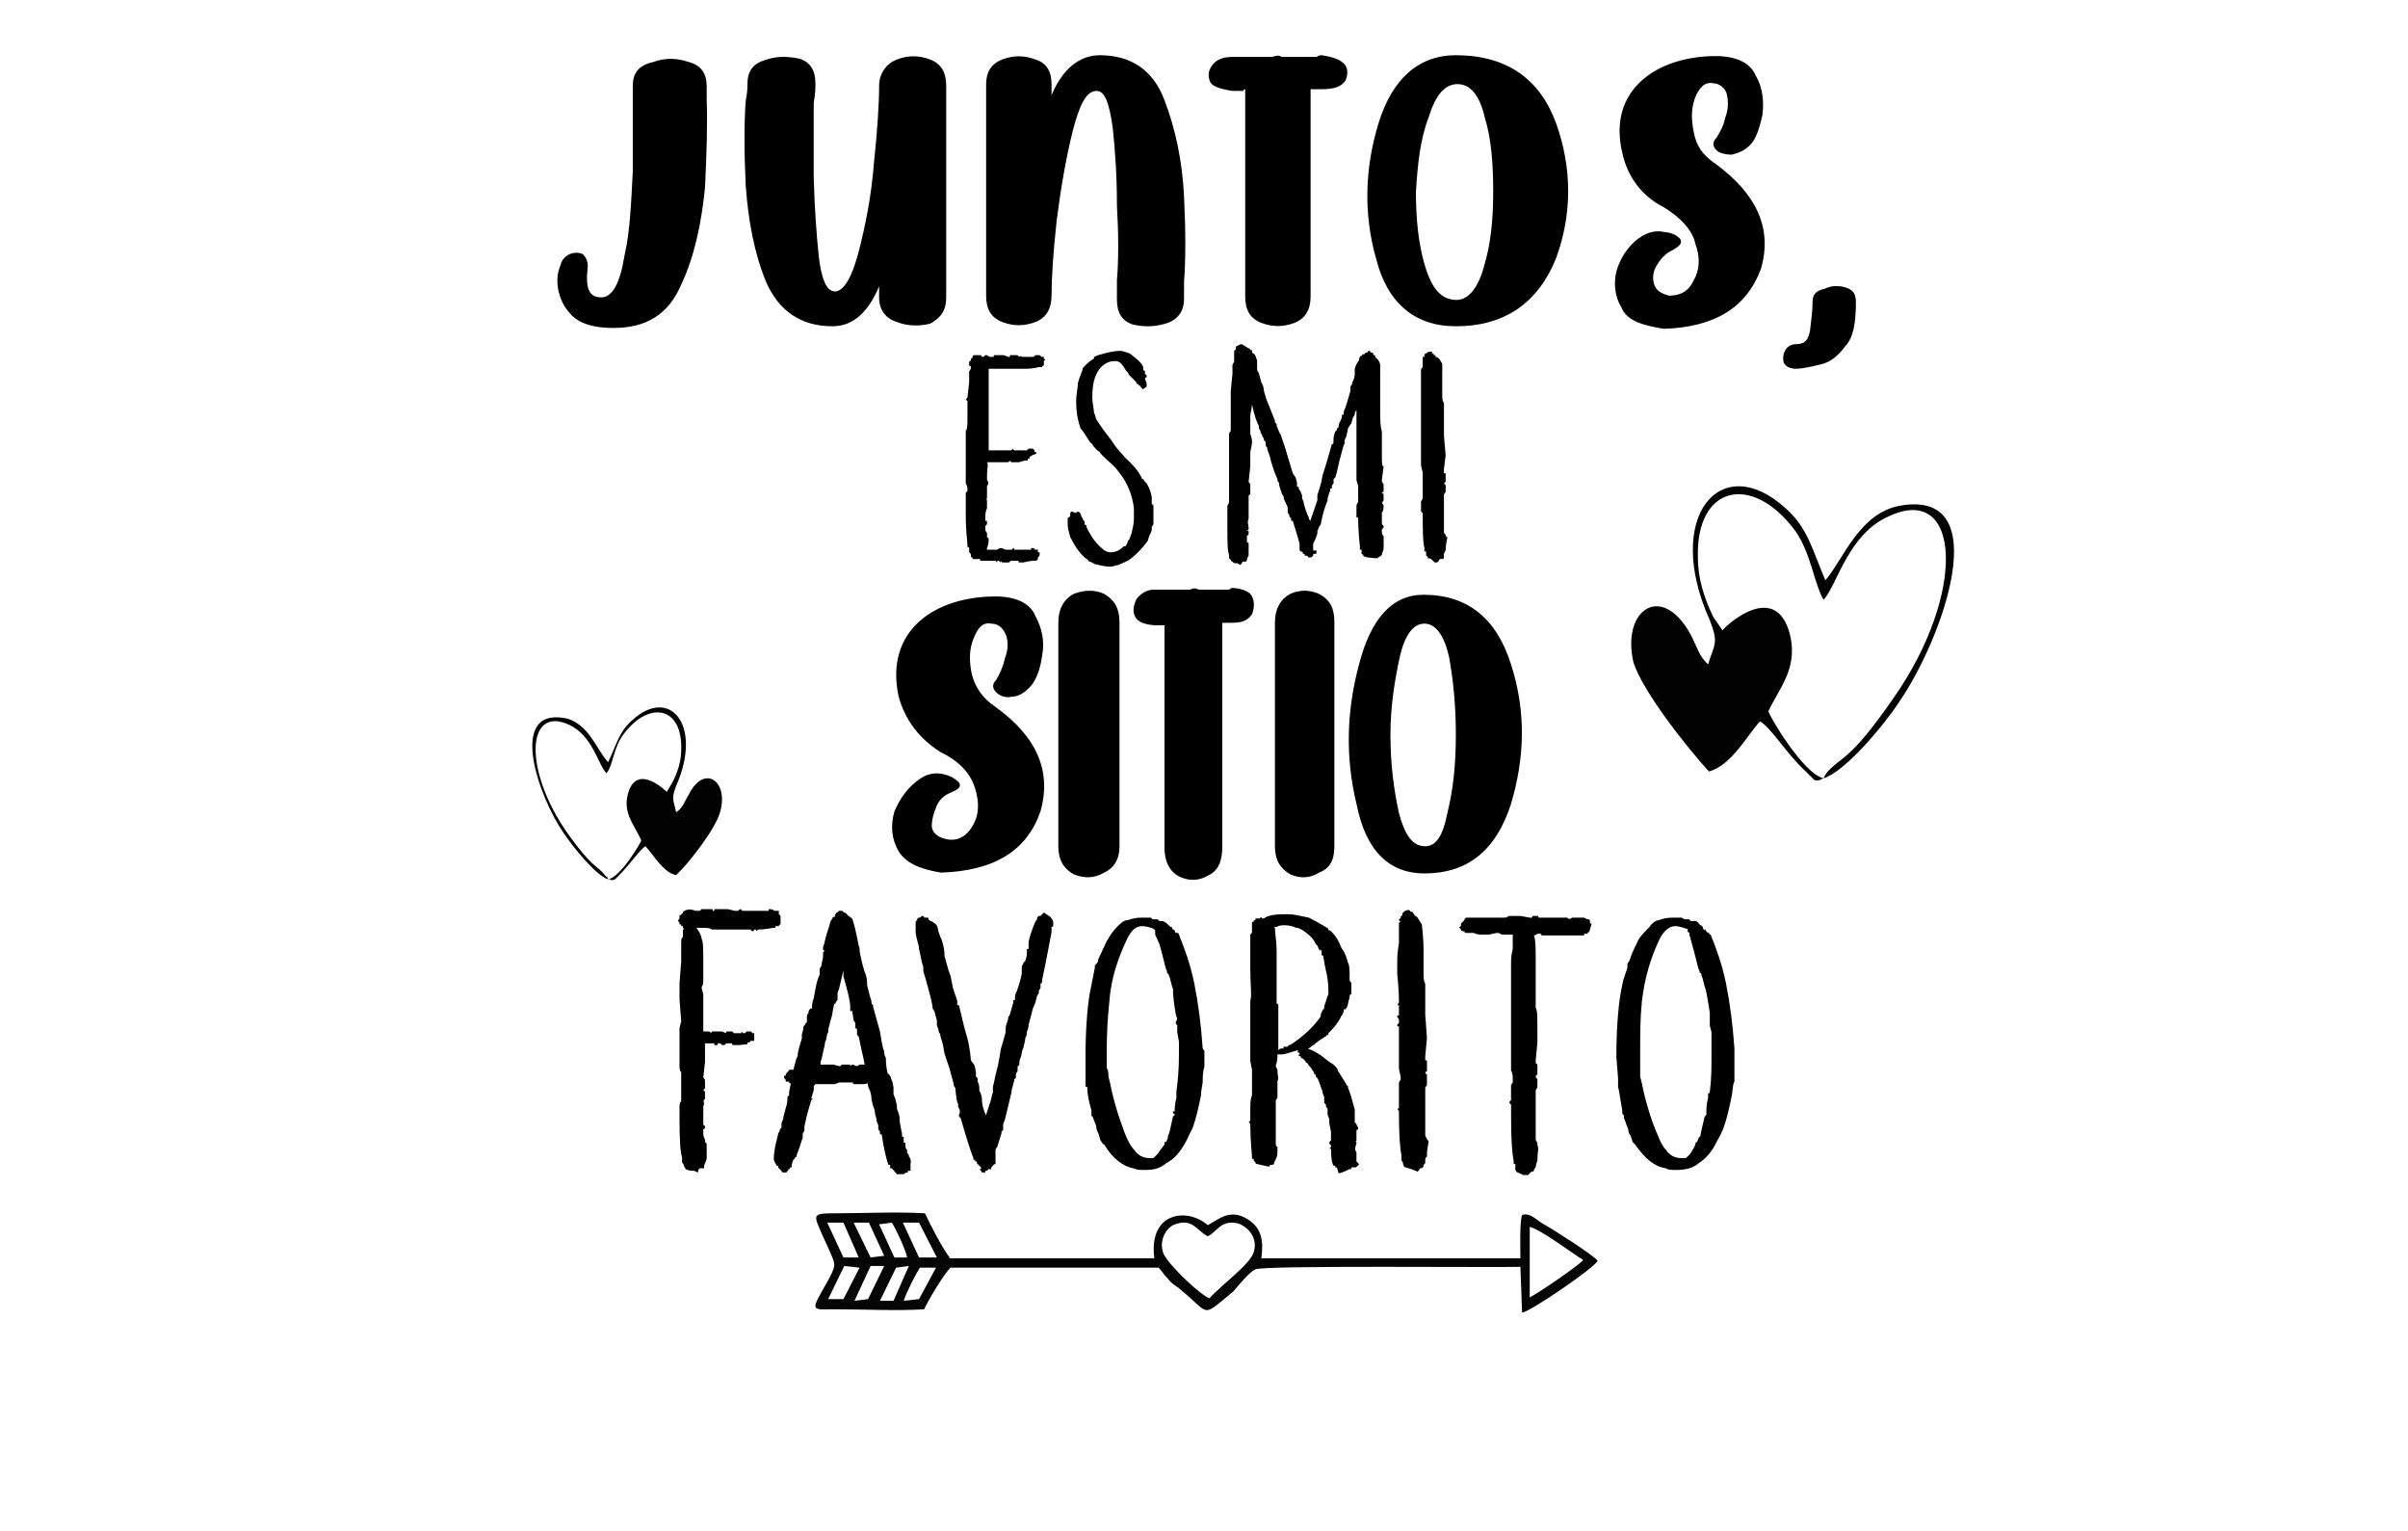 <?xml version="1.0" encoding="utf-8"?>
<!-- Generator: Adobe Illustrator 28.0.0, SVG Export Plug-In . SVG Version: 6.00 Build 0)  -->
<svg version="1.1" id="Layer_1" xmlns="http://www.w3.org/2000/svg" xmlns:xlink="http://www.w3.org/1999/xlink" x="0px" y="0px"
	 viewBox="0 0 283.5 180.2" style="enable-background:new 0 0 283.5 180.2;" xml:space="preserve">
<style type="text/css">
	.st0{fill-rule:evenodd;clip-rule:evenodd;}
	.st1{fill-rule:evenodd;clip-rule:evenodd;fill:#080808;}
	.st2{fill-rule:evenodd;clip-rule:evenodd;fill:#050505;}
	.st3{fill-rule:evenodd;clip-rule:evenodd;fill:#020202;}
</style>
<path d="M202,19.3c-1.5-1-2.3-2.1-2.6-3.8c-0.3-1.5-0.3-2.8,0.2-4.1c0.5-1.1,1.1-1.8,2.1-1.6c0.8,0,1.5,0.7,1.6,1.3
	c0.2,0.8,0.2,1.8-0.2,2.8c-0.2,1-0.6,1.6-1,2.3c-0.5,0.5-0.5,1,0,1.5c0.3,0.3,1,0.5,1.8,0.5c0.8-0.2,1.6-0.5,2.3-1.3
	c0.6-0.7,1-2,1.3-3.4c0.2-1.6,0-3.3-0.8-4.6c-0.6-1.5-2.3-2.3-4.7-2.3c-6.8,0-12.8,3.9-11,11.4c0.6,2.8,2.3,5.1,4.9,6.4
	c2.1,1.3,3.4,2.8,3.7,4.3c0.6,1.6,0.5,3.1-0.2,4.3c-0.6,1.3-1.6,1.8-2.9,1.8c-1.1-0.3-1.6-0.7-1.8-1.5c-0.2-0.8,0-1.6,0.5-2.3
	c0.5-0.8,1.1-1.3,1.8-1.6c0.8-0.5,1.1-0.8,0.8-1.3c-0.5-0.5-1-0.7-1.9-0.8c-0.8-0.2-1.8,0-2.6,0.5c-1.3,0.8-2.3,2.1-2.9,3.8
	c-0.5,1.6-0.3,3.3,0.5,4.6c0.6,1.5,2.4,2.1,5,2.5c6-0.2,9.7-2.5,11.4-7C208.7,27,206.9,22.9,202,19.3L202,19.3z M213.4,35.5
	c0,1.1-0.2,2.5-0.3,3.4c-0.2,1.1-0.6,1.6-1.6,1.6c-0.6,0-1.1,0.3-1.3,0.7c-0.3,0.5-0.3,1-0.2,1.5c0.3,0.5,0.8,0.7,1.5,0.7
	c0.6,0,1.6-0.2,2.8-0.5c1.1-0.2,2.1-1,2.9-2.1c1-1,1.3-2.8,1.3-5.2c0-1-0.3-1.5-1.3-1.8c-0.8-0.2-1.6-0.2-2.4,0.2
	C213.7,34.2,213.4,34.8,213.4,35.5L213.4,35.5z M74.5,10.1c0,0.3,0,0.7,0,1.3c0,2.3,0,5.1,0,8.8c-0.2,3.6-0.3,7-1,10
	C73,33.3,72.1,35,70.8,35c-1.5,0-1.9-1.1-1.6-3.6c0-0.7-0.2-1.1-0.6-1.5c-0.5-0.2-1-0.2-1.5,0c-0.5,0.2-1,0.7-1.1,1.3
	c-0.3,0.7-0.5,1.5-0.3,2.8c0.2,1,0.6,2.1,1.6,3.1c1,1,2.6,1.5,4.9,1.5c3.9,0,6.5-1.6,8-5.1c1.6-3.4,2.4-7.4,2.8-11.4
	c0.2-4.1,0.3-7.5,0.2-10.3c0-0.7,0-1.1,0-1.6c0-1.5-0.6-2.5-2.1-2.9c-1.5-0.5-2.8-0.5-4.2,0C75.1,7.7,74.5,8.7,74.5,10.1L74.5,10.1z
	 M103.5,10.1c0,2.1-0.2,5.2-0.6,9c-0.3,3.9-1,7.4-1.8,10.5c-0.8,3.1-1.8,4.7-2.8,4.7s-1.6-1.5-1.9-4.1c-0.3-2.8-0.5-5.9-0.6-9.3
	c0-3.4,0-6.4,0-8.8c0.2-1,0.2-1.8,0.2-2.3c0-1.5-0.6-2.5-1.9-2.9c-1.5-0.3-2.8-0.3-4.1,0.2C88.6,7.5,88,8.5,88,9.8
	c0,0.5,0,1.1-0.2,2c-0.2,2.6-0.2,6.1,0,10.1c0.3,4.1,1,7.9,2.4,11.3c1.5,3.4,4.1,5.2,7.8,5.2c2.4,0,4.2-1.6,5.5-4.7c0,0.7,0,1,0,1.3
	c0,1.5,0.8,2.5,2.1,2.9c1.3,0.5,2.6,0.5,3.9,0.2c1.3-0.7,1.9-1.6,1.9-3.1c0-1.5,0-3.8,0-7c0-3.3,0-6.5,0-10c0-3.6,0-6.2,0-7.9
	c0-1.6-0.6-2.6-1.9-3.1c-1.3-0.5-2.6-0.5-3.9,0C104.3,7.5,103.5,8.7,103.5,10.1L103.5,10.1z M129.5,6.5c-2.4,0-4.4,1.6-5.7,4.7
	c0-0.5,0-1,0-1.3c0-1.5-0.6-2.5-1.9-2.9c-1.3-0.5-2.6-0.5-3.9,0c-1.3,0.5-1.9,1.5-1.9,2.9c0,1.5,0,3.8,0,7c0,3.3,0,6.5,0,10
	c0,3.6,0,6.2,0,7.9c0,1.6,0.6,2.6,1.9,3.1c1.3,0.5,2.6,0.5,3.9,0c1.3-0.5,1.9-1.6,1.9-3.1c0-2.1,0.2-5.1,0.6-8.8
	c0.5-3.9,1.1-7.4,1.9-10.6c0.8-3.1,1.6-4.7,2.8-4.7c1,0,1.5,1.5,1.9,4.3c0.3,2.8,0.5,5.7,0.5,9.2c0.2,3.4,0.2,6.4,0,8.8
	c0,1,0,1.8,0,2.3c0,1.5,0.6,2.5,1.9,2.9c1.3,0.3,2.6,0.3,4.1-0.2c1.3-0.5,1.9-1.5,1.9-2.8c0-0.5,0-1.1,0-2c0.2-2.6,0.2-6.1,0-10.1
	c-0.2-4.1-1-7.9-2.3-11.3C135.8,8.3,133.2,6.5,129.5,6.5L129.5,6.5z M155.6,6.5c-0.2,0-0.3,0-0.6,0.2c-1,0-2.4,0-4.1,0
	c-0.3-0.2-0.6-0.2-1.1,0c-2.1,0-3.6,0-4.5,0h-0.2c-1.1,0-1.9,0.3-2.4,1c-0.5,0.7-0.5,1.3-0.2,2c0.3,0.5,1.3,0.8,2.6,1
	c0.5,0,1,0,1.3,0c0-0.2,0.2-0.2,0.2-0.2c0,1.8,0,4.1,0,7.4c0,3.1,0,6.4,0,9.6c0,3.3,0,5.7,0,7.4c0,1.6,0.6,2.6,1.9,3.1
	c1.3,0.5,2.6,0.5,3.9,0c1.3-0.5,1.9-1.6,1.9-3.1c0-1.3,0-3.6,0-7c0-3.3,0-6.5,0-10s0-5.9,0-7.4c0.3,0,0.6,0,1,0c0.2,0,0.2,0,0.3,0
	c1.5,0,2.3-0.3,2.8-1c0.3-0.7,0.3-1.3,0-1.8C157.9,7,156.9,6.7,155.6,6.5L155.6,6.5z M171.4,6.5c-4.4,0-7.5,2.8-9.1,8
	c-1.6,5.2-1.8,10.6-0.3,15.9c1.3,5.2,4.5,8,9.4,8c5.8,0,9.7-2.8,11.8-8c1.9-5.2,1.9-10.6,0-15.9C181.3,9.3,177.4,6.5,171.4,6.5
	L171.4,6.5z M171.5,35.3c-1.8,0-2.9-1.3-3.7-3.9c-0.8-2.6-1.1-5.6-1.1-8.8c0.2-3.3,0.5-6.2,1.5-8.8c0.8-2.6,1.9-3.9,3.4-3.9
	c1.5,0,2.6,1.3,3.2,3.9c0.8,2.6,1,5.6,1,8.8c0,3.3-0.3,6.2-1.1,8.8C174,34,172.8,35.3,171.5,35.3L171.5,35.3z"/>
<path d="M150.1,73.3c0,2.3,0,5.1,0,8.8c0,3.6,0,7.2,0,10.6c0,3.4,0,5.7,0,6.9c0,1.6,0.6,2.6,1.8,3.3c1.1,0.5,2.3,0.5,3.4-0.2
	c1.3-0.5,1.8-1.5,1.8-3.1c0-1.5,0-4.3,0-7.9c0-3.8,0-7.5,0-11.1c0-3.8,0-6.2,0-7.4c0-1.6-0.5-2.6-1.8-3.3c-1.1-0.5-2.3-0.5-3.4,0
	C150.8,70.5,150.1,71.6,150.1,73.3L150.1,73.3z M117.2,83.2c-1.5-1-2.4-2.3-2.8-3.9c-0.3-1.5-0.3-2.9,0.2-4.1c0.5-1.3,1.1-2,2.1-1.8
	c1,0,1.5,0.7,1.8,1.5c0.2,0.8,0.2,1.6-0.2,2.6c-0.2,1-0.6,1.8-1,2.5c-0.5,0.5-0.5,1,0,1.5c0.3,0.3,1,0.7,1.8,0.5
	c0.8,0,1.6-0.5,2.3-1.3c0.6-0.7,1.1-2,1.3-3.6c0.3-1.6,0-3.1-0.8-4.6c-0.6-1.5-2.3-2.3-4.7-2.3c-7,0-13.1,3.9-11.4,11.8
	c0.8,2.8,2.4,4.9,4.9,6.5c2.3,1.1,3.6,2.6,4.1,4.3c0.5,1.6,0.5,3.1-0.3,4.4c-0.6,1.1-1.6,1.8-2.9,1.6c-1.1-0.2-1.8-0.7-1.9-1.5
	c0-0.8,0.2-1.6,0.6-2.5s1.1-1.3,1.8-1.6c0.8-0.3,1.1-0.7,0.8-1.1c-0.5-0.5-1-0.8-1.9-1c-1-0.2-1.8,0-2.6,0.5c-1.5,1-2.4,2.3-3.1,3.9
	c-0.5,1.8-0.3,3.3,0.5,4.7c0.8,1.3,2.4,2.1,5,2.5c6.3-0.2,10.1-2.6,11.7-7.2C123.8,90.9,122.2,86.8,117.2,83.2L117.2,83.2z
	 M167.8,99.6c-1.5,0-2.4-1.3-3.1-3.9c-0.6-2.8-1-5.7-1-9.2c0-3.4,0.5-6.4,1.1-9.2c0.6-2.6,1.6-3.9,2.9-3.9c1.3,0,2.3,1.3,2.9,3.9
	c0.5,2.8,0.8,5.7,0.8,9.2c0,3.4-0.3,6.4-1,9.2C169.9,98.3,169.1,99.6,167.8,99.6L167.8,99.6z M167.6,70c-3.7,0-6.2,2.8-7.6,8.2
	c-1.5,5.6-1.6,11-0.3,16.4c1.1,5.6,3.9,8.2,8,8.2c5,0,8.4-2.6,10.2-8.2c1.6-5.4,1.8-10.8,0-16.4C176.2,72.8,172.8,70,167.6,70
	L167.6,70z M145.2,69.2c-0.2,0-0.3,0-0.5,0.2c-1,0-2.1,0-3.6,0c-0.3-0.2-0.6-0.2-1,0c-1.8,0-3.1,0-3.9,0c-0.2,0-0.2,0-0.3,0
	c-1,0-1.6,0.5-2.1,1.1c-0.3,0.7-0.5,1.3-0.2,2s1.1,1,2.4,1.1c0.3,0,0.6,0,1.1,0c0-0.2,0-0.2,0-0.2c0,2,0,4.4,0,7.9c0,3.4,0,7,0,10.5
	c0,3.6,0,6.2,0,8c0,1.6,0.6,2.8,1.8,3.4c1.1,0.5,2.3,0.5,3.4-0.2c1.1-0.5,1.6-1.6,1.6-3.3c0-1.5,0-3.9,0-7.5s0-7.2,0-11
	c0-3.6,0-6.2,0-7.9c0.3,0,0.6,0,0.8,0s0.2,0,0.3,0c1.3,0,1.9-0.3,2.4-1c0.3-0.8,0.3-1.5,0-2.1C147.2,69.7,146.4,69.3,145.2,69.2
	L145.2,69.2z M124.6,73.3c0,2.3,0,5.1,0,8.8c0,3.6,0,7.2,0,10.6c0,3.4,0,5.7,0,6.9c0,1.6,0.6,2.6,1.8,3.3c1.3,0.5,2.4,0.5,3.6-0.2
	c1.1-0.5,1.8-1.5,1.8-3.1c0-1.5,0-4.3,0-7.9c0-3.8,0-7.5,0-11.1c0-3.8,0-6.2,0-7.4c0-1.6-0.6-2.6-1.8-3.3c-1.1-0.5-2.3-0.5-3.6,0
	C125.3,70.5,124.6,71.6,124.6,73.3L124.6,73.3z"/>
<path d="M168.1,65.7c0-0.2,0-0.2-0.2-0.3c0-0.2,0-0.3,0-0.3v-0.2l0,0h-0.2v-0.2l0,0l0,0c0,0,0,0,0-0.2l0,0c-0.2-0.8-0.2-2.1-0.2-4.1
	l-0.2-0.2v-0.2v-0.3v-0.2c0-0.2,0-0.2,0-0.3v-0.2V59c0.2-0.2,0.2-0.3,0.2-0.7c0-0.3,0-0.5,0-0.7v-0.2v-0.3c0-0.3,0-0.7,0-1v-0.5
	l-0.2-0.8c0-0.2,0-0.5,0-0.8v-0.8v-0.8v-0.2v-0.2V52v-0.2v-0.3v-0.2l0,0c0-0.2,0-0.2,0-0.2l0,0v-1l0,0V50c0-0.3,0-1.3,0-2.8
	c0-0.2,0-0.3,0-0.5c0-0.2,0-0.3,0-0.3v-0.2c0,0,0,0,0-0.2l0,0c0-0.2,0-0.8,0-1.6V44c0-0.2,0-0.3,0-0.5s0.2-0.2,0.2-0.3
	c0-0.2,0-0.3,0-0.5c0-0.2,0-0.3,0-0.3l0,0c0-0.2,0-0.2,0-0.2l0,0l0,0V42h0.2l0,0c0,0,0,0,0-0.2l0,0c0,0,0-0.2,0.2-0.2l0,0l0,0
	c0.2-0.2,0.3-0.2,0.5-0.2c0,0,0,0,0.2,0c0,0,0,0,0,0.2c0.2,0,0.2,0,0.2,0.2c0,0,0,0,0.2,0l0,0V42c0.2,0,0.5,0.2,0.6,0.5l0.2,0.3
	c0,1.3,0,2.1,0,2.6c0,0.3,0,0.7,0,1c0,0.5,0,0.8,0.2,1c0,0.3,0,0.8,0,1.1v1.1v0.2V50l0,0c0,0,0,0,0,0.2l0,0c0,0.5,0,0.8,0,1.1
	l0.2,2.3l-0.2,1.6c0,0.2,0,0.3,0,0.5h0.2c0,0.2,0,0.3,0,0.8v0.2l-0.2,0.2l0.2,0.2v0.3v0.5l-0.2,0.3l0,0c0,0,0,0.2,0,0.3
	c0,0.3,0,0.7,0,0.8c0,0.2,0,0.3,0,0.5c0,0.3,0,0.5,0,0.8v0.2V61c0,0,0,0,0,0.2l0,0v0.3c0,0,0,0,0,0.2c0,0.3,0,0.7,0,0.8v0.2
	c0,0,0.2,0.2,0.2,0.3c0,0.2,0.2,0.2,0.2,0.2c0,0.3-0.2,0.8-0.2,1.5c0,0.2-0.2,0.3-0.2,0.5v0.2v0.2c0,0.2-0.2,0.2-0.2,0.2h-0.2
	c-0.2,0-0.2,0.2-0.2,0.2l-0.2,0.2h-0.3C168.6,65.9,168.5,65.7,168.1,65.7L168.1,65.7z M160.5,65.4c0,0,0-0.2-0.2-0.2
	c0-0.2,0-0.3,0-0.3l0,0v-0.2h-0.2l0,0v-0.2l0,0v-0.2c0-0.3-0.2-1.5-0.2-3.4h-0.2v-0.2v-0.3v-0.2v-0.2c0-0.2,0-0.2,0-0.3v-0.2
	c0-0.2,0.2-0.3,0.2-0.5v-0.5V58c0-0.2,0-0.5,0-0.8l-0.2-0.7v-0.5c0-0.3,0-0.7,0-1v-0.2v-0.7v-0.8v-0.2v-0.2V53v-0.2v-0.3
	c0,0,0,0,0-0.2l0,0c0-0.2,0-0.2,0-0.2V52v-0.8l0,0l0,0v-0.3c0-0.2,0-1.1,0-2.6l0,0c-0.2,0.2-0.2,0.3-0.2,0.3c0,0.2,0,0.3-0.2,0.5
	l-0.2,0.7l-0.2,0.3l-0.2,0.3c0,0.3-0.2,0.8-0.2,1c-0.2,0.3-0.2,0.5-0.2,0.5c0,0.2,0,0.3,0,0.3c-0.2,0.3-0.3,1-0.6,2
	c-0.2,0.8-0.3,1.5-0.5,2l-0.2,0.2c0,0.2,0,0.3,0,0.5c-0.2,0.2-0.2,0.3-0.2,0.3c0,0.2,0,0.2,0,0.3h-0.2c0,0.2,0,0.2,0,0.3
	c-0.2,0.3-0.2,0.7-0.3,0.8l0,0v0.3c-0.3,0.7-0.6,1.6-0.8,2.8l-0.2,0.3l-0.2,0.5l0,0v0.2l0,0c0,0.2-0.2,0.7-0.5,1.3v0.2v0.2v0.2v0.2
	H155v0.2c0,0,0,0.2-0.2,0.2l0,0h-0.2v0.2l0,0l0,0l0,0l0,0l0,0l0,0l-0.2,0.2l0,0c0,0,0,0-0.2,0c0,0,0,0-0.2,0c0-0.2-0.2-0.2-0.2-0.2
	s0,0-0.2,0v-0.2h-0.2l0,0l0,0l0,0c0-0.2,0-0.2-0.2-0.3c-0.2,0-0.2-0.2-0.2-0.3c0-0.2,0-0.3,0-0.5c0-0.3-0.3-1.1-0.8-2.8h-0.2v-0.3
	l-0.2-0.2v-0.2c-0.2-0.2-0.2-0.3-0.2-0.5v-0.2c0,0,0,0,0-0.2l-0.5-1.1c0.2,0.2,0,0,0-0.2l-0.2-0.3c0-0.2-0.2-0.5-0.3-1
	c0-0.2,0-0.3-0.2-0.5v-0.2l-0.3-0.7c-0.3-0.8-0.5-1.5-0.6-2l-0.3-0.8c0-0.2,0-0.2,0-0.2c-0.2-0.2-0.2-0.3-0.2-0.5V52l-0.2-0.2
	c0-0.2,0-0.2,0-0.2c-0.2-0.2-0.2-0.3-0.2-0.3l0,0c0-0.2-0.2-0.3-0.2-0.5s-0.2-0.3-0.2-0.5l0,0v-0.2c-0.2-0.3-0.5-1.1-0.8-2.5l0,0
	c0,0.5-0.2,1-0.2,1.3v1v0.5v0.2c0,0,0,0,0,0.2c0,0,0,0,0,0.2l0,0c0,0.2,0.2,0.5,0.2,1s-0.2,1-0.2,1.3v1.6l-0.2,1.8l0.2,0.3v0.2
	c0,0,0,0.2,0,0.3c0,0.2,0,0.3,0,0.5s0,0.2,0,0.2c-0.2,0-0.2,0.2-0.2,0.2v0.2v0.3c0,0.2,0,0.3,0,0.7v0.2l0,0c0,0,0,0.2,0,0.3
	s0,0.3,0,0.3c0,0.3,0,0.5,0,0.7c-0.2,0.3,0,0.7,0,1v0.2l-0.2,0.2h0.2v0.2v0.2l-0.2,0.2v0.3v0.3c0,0.2,0.2,0.2,0.2,0.2
	c0,0.2,0,0.3,0,0.3v0.2v0.2c0,0.2,0,0.5,0,0.8c-0.2,0.3-0.2,0.5-0.2,0.5s0,0.2-0.2,0.2c0,0,0,0-0.2,0s-0.2,0.2-0.2,0.2l-0.2,0.2
	l-0.3-0.2c-0.3,0-0.5,0-0.6-0.2c0,0-0.2,0-0.2-0.2l-0.2-0.2v-0.2l0,0l0,0l0,0v-0.2l0,0l0,0l0,0l0,0c-0.2-0.5-0.2-1.5-0.2-3.3v-0.2
	v-0.2v-0.3V61v-0.2c0-0.2,0-0.2,0-0.3v-0.2c0-0.2,0-0.5,0-0.7s0.2-0.3,0.2-0.5s0-0.3,0-0.7c0,0,0-0.3,0-0.8v-0.7v-0.8
	c0-0.2,0-0.5,0-0.8c0-0.3,0-0.7,0-1s0-0.7,0-1v-0.2c0,0,0,0,0-0.2V53v-0.2v-0.3v-0.2v-0.2V52l0,0c0-0.2,0-0.7,0-1l0,0l0.2-0.3
	c0-0.3,0-1.3,0-3.1c0-0.2,0-0.5,0-0.7v-0.3v-0.2c0-0.2,0-0.2,0-0.2v-0.2l0.2-2c0,0,0-0.2,0-0.5c0-0.3,0-0.5,0-0.5
	c0-0.2,0.2-0.3,0.2-0.5c0-0.2,0-0.3,0-0.5s0-0.3,0-0.3v-0.2l0,0v-0.2c0,0,0,0,0.2-0.2l0,0v-0.2c0,0,0-0.2,0.2-0.2l0,0l0,0
	c0.3-0.2,0.5-0.2,0.5-0.2L147,41c0.2,0,0.2,0.2,0.2,0.2l0,0h0.2v0.2l0,0c0,0.2,0.2,0.2,0.3,0.3c0.2,0.3,0.2,0.5,0.3,0.7
	c0,0.2,0,0.5,0,1c0,0.3,0.2,0.5,0.2,0.5l0.3,1.1c0.2,0.3,0.3,0.7,0.3,1l0.3,1l1,2.5c0,0,0,0,0,0.2l0.2,0.2v0.2
	c0.2,0.5,0.3,0.8,0.5,1.1l0.5,1.5l0.3,1l0.6,2l0,0l0.2,0.3l0,0c0.2,0.2,0.2,0.5,0.3,0.8v0.2c0,0.2,0,0.2,0,0.3h0.2
	c0,0.2,0,0.3,0.2,0.5l0.2,0.5v0.3l0,0c0,0.2,0.2,0.3,0.2,0.7c0.3,1,0.5,1.5,0.6,1.6l0,0v0.2c0,0,0,0,0.2,0.2v0.2l0,0
	c0,0,0-0.2,0-0.3l0.8-2.3v-0.2c0-0.2,0-0.2,0-0.2c0-0.2,0-0.2,0-0.2c0.2-0.7,0.5-1.5,0.6-2.3l0.5-1.6l0.6-2.1c0.2,0,0.2-0.2,0.2-0.5
	l0,0c0-0.2,0-0.5,0.2-1c0.2-0.2,0.2-0.2,0.2-0.2c0-0.2,0-0.2,0.2-0.3l0,0c0-0.5,0.2-0.7,0.2-0.7l0.2-0.5v-0.3h0.2l0,0
	c0-0.2,0-0.5,0.2-0.8c0.3-1,0.5-1.6,0.6-2v-0.2c0,0,0-0.2,0-0.3l0,0l0.2-0.3v-0.2c0.2-0.2,0.2-0.5,0.3-0.8v-0.3v-0.2v-0.2
	c0-0.2,0.2-0.7,0.5-1.1c0-0.3,0.2-0.5,0.2-0.5s0.2,0,0.2-0.2l0,0c0.2,0,0.2,0,0.2,0s0,0,0.2-0.2l0,0l0,0c0.2,0,0.2,0,0.3-0.2
	c0.2,0,0.2,0,0.2,0c0,0.2,0.2,0.2,0.2,0.2c0.2,0,0.2,0.2,0.2,0.3h0.2c0-0.2,0-0.2,0,0l0,0v0.2l0.3,0.3c0.2,0.2,0.3,0.5,0.3,0.7
	c0,1.1,0,2.3,0,3.1c0,0.3,0,0.7,0,1.1c0,0.2,0,0.3,0,0.5v0.5c0,1.1,0,2,0.2,2.6v0.2l0,0c0,0.2,0,0.2,0,0.2v0.2c0,0.2,0,0.5,0,1v1
	c0,1,0,1.5,0.2,1.5l-0.2,1.6v0.2l0.2,0.3l0,0c0,0,0,0.2,0,0.3c0,0.2,0,0.3,0,0.3v0.3c0,0-0.2,0-0.2,0.2h0.2v0.5v0.3l-0.2,0.3l0,0
	c0,0,0.2,0.2,0.2,0.3c0,0.3,0,0.7-0.2,0.8c0,0,0,0.2,0,0.3s0,0.5,0,0.7v0.2v0.2c0,0,0,0,0.2,0.2l0,0v0.2l-0.2,0.2v0.3
	c0,0.2,0,0.3,0.2,0.5V63c0,0.2,0,0.2,0,0.3l0,0v0.3c0,0.2,0,0.5,0,0.8c0,0.5-0.2,0.7-0.2,0.7c0,0.2,0,0.2,0,0.2
	c-0.2,0.2-0.2,0.2-0.3,0.2l-0.2,0.2l0,0h-0.3C161,65.6,160.7,65.6,160.5,65.4L160.5,65.4z"/>
<path d="M121.2,53.8V54l0,0h-0.2v0.2l0,0l0,0l0,0c-0.2,0-0.5,0-1,0.2l0,0h-0.2l0,0h-0.2l0,0l0,0h-0.2c0,0,0,0-0.2,0l0,0h-0.2v-0.2
	l-0.3,0.2l0,0h-0.2c-0.2,0-0.2,0-0.3,0h-0.2h-0.2l0,0H118l0,0l0,0h-0.2l0,0l0,0h-0.2h-0.2h-0.6l0,0h-0.2l0,0h-0.2c0,0,0,0-0.2,0l0,0
	c0.2,0.2,0,0.7,0,1.6v0.3v0.2c0.2,0.2,0.2,0.5,0,0.7c0,0.2,0,0.2,0,0.3c0,0,0,0,0,0.2l0,0V58c0,0,0,0.2,0,0.5v0.2h-0.2
	c0.2,0,0.2,0.2,0.2,0.3v0.8c-0.2,0.5-0.2,0.8-0.2,1.1v0.2v0.2c0,0,0,0,0.2,0v0.2v0.2l-0.2,0.2v0.3c0,0.2,0,0.3,0.2,0.5v0.2V63v0.2
	l0.2,0.2c0,0.2,0,0.7-0.2,1.1v0.2h0.2l0,0h0.5h0.3l0,0l0,0h0.2l0,0c0,0,0.2-0.2,0.5-0.2l0.5,0.2h0.5h0.2l0,0c0,0,0.2-0.2,0.3-0.2
	v0.2l0,0l0,0h0.2h0.2l0,0l0,0c0.2,0,0.2,0,0.3,0c0.2,0,0.3,0,0.5,0l0,0l0,0h0.2l0,0l0,0h0.2c0,0,0,0,0.2,0h0.2l0,0v-0.2l0,0h0.2
	c0.2,0,0.2,0.2,0.3,0.2c0.2,0,0.3,0,0.3,0l0,0c0,0.2,0,0.2,0,0.3h0.2l0,0c0,0.2,0,0.2,0,0.3c0,0,0,0.2-0.2,0.3v0.2l-0.2,0.2l0,0l0,0
	l0,0l0,0h-0.2c-0.2,0-0.5,0-1.3,0.2l0,0l0,0h-0.2l0,0l0,0h-0.2l0,0c-0.2,0-0.2,0-0.2-0.2h-0.2h-0.2l0,0h-0.3h-0.2H119
	c-0.2,0.2-0.2,0.2-0.3,0.2h-0.3h-0.2l0,0H118l0,0l0,0c-0.2-0.2-0.2-0.2-0.2,0l0,0l-0.2-0.2h-0.2v0.2l-0.2-0.2c0,0-0.3,0-0.8,0h-0.2
	h-0.2l0,0H116l0,0h-0.6v-0.2h-0.2h-0.5l0,0l0,0h-0.2l0,0l0,0l0,0v-0.2l0,0c-0.2,0-0.2,0-0.2-0.2l0,0c0,0,0,0,0-0.2c0,0,0,0-0.2-0.2
	v-0.2l0,0v-0.2l0,0l0,0v-0.2h-0.2l0,0v-0.2c0-0.5-0.2-1.6-0.2-3.6v-0.2v-0.2v-0.3V60v-0.2c0-0.2,0-0.2,0-0.3v-0.2v-1
	c0-0.2,0-0.3,0-0.3c0.2-0.2,0.2-0.2,0.2-0.3c0-0.3,0-0.5-0.2-0.8v-0.7v-0.7c0-0.2,0-0.5,0-0.8c0-0.3,0-0.7,0-0.8v-0.8V53v-0.2
	c0-0.2,0-0.2,0-0.2v-0.2v-0.3V52l0,0v-0.2l0,0c0-0.2,0-0.5,0-0.8l0,0v-0.3c0.2-0.2,0.2-0.7,0.2-1.6v-1.1v-0.5v-0.3l-0.2-0.2l0.2-0.2
	l0,0l0.2-1.8c0-0.3,0-0.7,0-0.8s0-0.3,0-0.5l0.2-0.3c0-0.2,0-0.3,0-0.3c-0.2,0-0.2-0.2-0.2-0.2l0,0c0-0.2,0-0.3,0-0.3l0,0l0.2-0.2
	l0,0l0,0v-0.2c0.2,0,0.2-0.2,0.2-0.2c0-0.2,0.2-0.2,0.2-0.2h0.5c0.2,0,0.2,0,0.3,0c0,0.2,0.2,0.2,0.3,0.2c0,0,0,0,0.2-0.2h0.2
	l0.3,0.2h0.3h0.2l0,0l0,0v-0.2h0.6h0.6l0.5,0.2c0.2,0,0.2,0,0.2,0v-0.2c0.2,0,0.2,0,0.3,0h0.2c0,0.2,0,0.2,0,0.2v-0.2h0.2h0.2
	l0.2,0.2l0,0c0,0,0.2-0.2,0.3,0h0.2h0.5l0,0l0,0h0.2l0,0l0,0h0.2c0,0,0.2,0,0.3,0l0,0l0.2-0.2l0,0l0,0h0.2c0,0,0.2,0,0.3,0
	c0.2,0.2,0.3,0.2,0.3,0.2h0.2c0,0,0,0,0,0.2l0,0l0.2,0.2c-0.2,0-0.2,0-0.2,0.2V43c-0.2,0-0.2,0.2-0.2,0.2h-0.2l0,0l0,0l0,0l0,0l0,0
	h-0.2c0,0-0.6,0.2-1.5,0.2l0,0h-0.2l0,0h-0.2l0,0h-0.2l0,0h-0.3h-0.2c0,0,0,0-0.2,0l0,0h-0.3H119h-0.2c-0.2,0-0.2,0-0.3,0h-0.3h-0.3
	l0,0h-0.2l0,0l0,0c-0.2,0-0.2,0-0.2,0h-0.2l0,0l0,0H117l0,0l0,0c-0.2,0-0.3,0-0.6,0c0,0,0,0,0,0.2c0,0.3,0,0.8,0,1.6
	c0,0.5,0,0.8,0,1.1c0,0.2,0,0.5,0,0.8v0.3v0.3v0.5v1.1v0.8v0.2v0.2v0.2l0,0c0,0.2,0,0.2,0,0.2V51c0,0.3,0,1,0,2h0.2
	c0.2,0,0.2,0,0.2,0h0.2h0.2h0.2c0.2,0,0.3,0,0.3,0l0,0h0.2l0,0c0,0,0.2,0,0.3,0h0.5h0.3l0,0l0,0c0.2,0,0.2-0.2,0.2-0.2l0.2,0.2l0,0
	l0,0h0.2h0.2l0,0l0,0h0.2c0.2,0,0.3,0,0.5,0l0,0l0,0l0,0h0.2l0,0l0,0c0.2,0,0.2,0,0.2,0l0.2-0.2l0,0h0.2c0,0,0.2,0,0.3,0l0.2,0.2
	l0,0v0.2h0.2v0.2l0,0C121.4,53.6,121.2,53.8,121.2,53.8L121.2,53.8z M127.1,60.3c0,0,0.2,0.2,0.2,0.5c0.2,0.2,0.2,0.3,0.2,0.3
	c0,0.2,0.2,0.2,0.2,0.3l0,0l0,0l0,0v0.2c0,0.2,0,0.2,0.2,0.2l0,0V62l0,0c0.6,1.3,1.3,2.1,1.8,2.5c0.3,0.3,0.6,0.5,1.1,0.5
	c0.5,0,1-0.2,1.5-0.7h0.2c0.2-0.3,0.3-0.5,0.3-0.7c0.2,0,0.2-0.3,0.3-0.5c0.2-0.5,0.2-0.7,0.2-0.7c0.2-0.7,0.2-1.3,0.2-1.6
	c0-0.2,0-0.3,0-0.7c0-0.2,0-0.3,0-0.3c-0.2-1.6-0.8-3.1-1.9-4.4c-0.2-0.3-0.6-0.7-1.3-1.3l-0.3-0.3c-0.2-0.2-0.3-0.3-0.5-0.5
	c0-0.2-0.2-0.2-0.2-0.2l-0.5-0.5l-0.2-0.3c-0.2-0.2-0.3-0.3-0.3-0.3c-0.5-0.8-0.8-1.3-1.1-1.6l0,0l-0.2-0.7
	c-0.2-0.7-0.3-1.5-0.3-2.5c0-0.8,0.2-1.5,0.2-2.1c0.2-0.8,0.5-1.3,0.6-1.8c0.2-0.2,0.6-0.7,1.3-1.1V42c0.2,0,0.3-0.2,0.5-0.2
	c1-0.3,1.8-0.5,2.6-0.5c0.3,0,0.8,0.2,1.1,0.3c0.3,0.2,0.6,0.5,1,0.8c0.5,0.5,0.6,0.7,0.6,1v0.2c0.2,0,0.2,0,0.2,0.2l0,0l0,0
	c0,0,0,0,0,0.2l0.2,0.2v0.2c0,0-0.2,0-0.2,0.2l0.2,0.5v0.2l0,0v0.2c0,0-0.2,0.2-0.3,0.2c-0.2,0.2-0.2,0.2-0.2,0
	c-0.2,0-0.2-0.2-0.2-0.2l0,0c-0.2-0.2-0.3-0.2-0.3-0.3l0,0l0,0c-0.2,0-0.2,0-0.2-0.2c0,0,0,0-0.2-0.2l-0.5-0.5
	c-0.2-0.2-0.3-0.3-0.3-0.5c-0.2,0-0.2-0.2-0.3-0.3c-0.2-0.3-0.3-0.5-0.5-0.7c-0.2-0.2-0.3-0.2-0.5-0.3c-0.2,0-0.2,0-0.3,0
	c-0.6,0-1.3,0.3-1.8,1c-0.5,0.7-0.8,1.6-0.8,3.3c0,0.7,0.2,1.3,0.2,1.8c0.2,0.3,0.2,0.7,0.3,0.8c0.5,0.8,1.1,1.6,1.8,2.5
	c0.6,1,1.3,1.6,1.6,2c0.8,0.7,1.5,1.5,1.9,2.3l0,0c0,0.2,0.2,0.2,0.2,0.2l0.2,0.3c0.2,0.2,0.2,0.2,0.2,0.2c0.3,0.5,0.5,1,0.6,1.6
	c0,0.2,0,0.3,0,0.3v0.2c0,0.2,0,0.3,0,0.3l0.2,0.2c0,0.7,0,1,0,1.3v0.7c0,0.2,0,0.3-0.2,0.5v0.2v-0.2c0,0,0,0,0,0.2s0,0.3-0.2,0.7
	c-0.2,0.3-0.2,0.7-0.3,0.8c-0.6,0.8-1.3,1.6-2.3,2.3c-0.2,0-0.3,0.2-0.5,0.2c-0.3,0.2-0.5,0.2-0.6,0.3c-0.3,0-0.6,0.2-1,0.2
	c-0.6,0-1.3-0.2-1.8-0.3c0,0-0.3-0.2-0.6-0.3l0,0c0,0-0.2,0-0.2-0.2l-0.3-0.2c-0.8-0.7-1.3-1.5-1.8-2.5c-0.2-0.7-0.3-1.1-0.3-1.5
	v-0.7c0,0,0.2-0.2,0.3-0.2l0,0v-0.3c0-0.2,0-0.2,0.2-0.3l0,0l0.5,0.2C126.7,60.2,126.9,60.2,127.1,60.3L127.1,60.3z"/>
<path d="M88.4,122.5c0,0,0,0-0.2,0.2l0,0l0,0h-0.2c0,0.2,0,0.2,0,0.2L87,123h-0.2l0,0l0,0h-0.2l0,0h-0.2l0,0c-0.2,0-0.2,0-0.2-0.2
	h-0.2H86l0,0h-0.3h-0.2l-0.2,0.2H85l-0.2-0.2h-0.3l0,0v0.2h-0.2h-0.2l0,0v-0.2l0,0h-0.3v0.2v-0.2c-0.2,0-0.3,0-0.8,0l0,0
	c0,0.5,0,0.8,0,1.1v1.1l-0.2,1.8l0.2,0.3l0,0c0,0.3,0,0.5,0,0.8v0.2l-0.2,0.2l0.2,0.2v0.3v0.5l-0.2,0.3v-0.2c0,0.2,0.2,0.5,0,0.8
	c0,0.2,0,0.3,0,0.7c0,0.5,0,0.8,0,1v0.2c0,0.2,0,0.2,0,0.2c0,0.2,0.2,0.2,0.2,0.2v0.2c0,0,0,0.2-0.2,0.2v0.2v0.2
	c0,0.2,0,0.5,0.2,0.8v0.2c0,0,0,0.2,0.2,0.3v0.2c0,0.2,0,0.8,0,1.6c-0.2,0.5-0.3,0.8-0.3,0.8c0,0.2,0,0.3,0,0.3c-0.2,0-0.2,0-0.5,0
	l-0.2,0.2v0.3l-0.5-0.2c-0.3,0-0.6,0-1-0.2c0-0.2-0.2-0.2-0.2-0.5l-0.2-0.3l0,0v-0.2l0,0l0,0v-0.2l0,0v-0.2l0,0
	c-0.2-0.5-0.3-2-0.3-4.4H80v-0.3v-0.2V131v-0.2v-0.3v-0.2c0-0.2,0-0.5,0.2-0.7c0-0.2,0-0.3,0-0.5c0-0.2,0-0.2,0-0.3v-0.2v-1v-0.7
	v-0.7c-0.2-0.2-0.2-0.5-0.2-0.8c0-0.3,0-0.7,0-1v-0.8c0,0,0,0,0-0.2c0,0,0,0,0-0.2v-0.2v-0.2c0-0.2,0-0.2,0-0.3v-0.2v-0.2l0,0v-0.2
	v-1l0,0l0,0V121l0.2-0.8l-0.2-2.6c0-0.3,0-0.5,0-0.7v-0.7l0,0c0-0.2,0-0.3,0-0.3v-0.2l0.2-2.5c0-0.5,0-1,0-1.5v-0.3v-0.3
	c0-0.5,0-0.7,0.2-0.8c0-0.3,0-0.5,0-0.5v-0.2v-0.2l0,0c0.2,0,0.2,0,0-0.2v-0.2l0,0l0,0l0,0l0,0l0,0h-0.2l0,0v-0.2H80v-0.2
	c-0.2-0.2-0.2-0.3,0-0.5l0,0v-0.2l0,0v-0.2h0.2l0,0c0,0,0-0.2,0.2-0.2c0-0.3,0.2-0.3,0.2-0.3c0.3-0.2,0.8-0.2,1.3,0
	c0.2,0,0.2,0,0.3,0c0,0,0,0,0.2,0l0.2-0.2h0.2h0.6c0.2,0,0.3,0,0.5,0v0.2h0.2v-0.2h0.2c0.2,0,0.3,0,0.5,0h0.6c0,0,0.2,0,0.3,0
	l0.8,0.2c0.2,0,0.2,0,0.2,0h0.2c0.2-0.2,0.2-0.2,0.3-0.2l0.2,0.2l0,0h0.2h0.3h0.2l0,0c0,0,0.2,0,0.3,0c0.3,0,0.5,0,0.8,0l0,0h0.2
	l0,0l0,0h0.2l0,0c0.2,0,0.3,0,0.5,0l0,0h0.2c0,0,0,0,0.2,0v-0.2h0.2c0,0,0.2,0,0.5,0.2c0.2,0,0.3,0,0.3,0s0,0,0.2,0
	c0,0.2,0,0.2,0,0.2v0.2l0.2,0.2l0,0v0.3c0,0.3,0,0.5,0,0.7c-0.2,0-0.2,0.2-0.2,0.2c-0.2,0-0.2,0-0.2,0h-0.2l0,0v0.2l0,0l0,0
	c0,0,0,0-0.2,0l0,0c-0.2,0-0.8,0.2-1.9,0.2l0,0c0,0.2-0.2,0.2-0.2,0h-0.2l0,0c0,0.2-0.2,0.2-0.2,0.2s-0.2,0-0.2-0.2l0,0
	c-0.2,0-0.2,0-0.3,0c-0.2,0-0.3,0-0.3,0s0,0-0.2,0h-0.2h-0.3c-0.2,0-0.2,0-0.3,0h-0.3h-0.5c0,0-0.2,0-0.3,0H85h-0.2l0,0h-0.2l0,0
	c-0.2,0-0.2,0-0.3,0l0,0l0,0l0,0c-0.2,0-0.3,0-0.5,0l0,0l0,0c-0.2-0.2-0.6-0.2-1.3-0.2h-0.2h-0.3c0.5,0.7,0.6,1.1,0.6,1.3
	c0.2,0.3,0.2,1.3,0.2,2.8v1c0,0.5,0,1,0,1.3c0,0.3-0.2,0.5-0.2,0.7l0.2,0.7v0.7v1.6v1c0,0.2,0,0.2,0,0.3l0,0v0.2v0.2
	c0,0.2,0,0.2,0,0.2v0.2l0,0h0.2h0.2h0.3c0.2,0.2,0.3,0.2,0.3,0l0,0l0,0l0,0c0.2,0,0.3,0,0.6,0H85l0.5,0.2v-0.2l0,0c0,0,0.2,0,0.3,0
	l0,0l0,0H86l0,0h0.2l0.2,0.2l0,0h0.2c0.2,0,0.3,0,0.5,0l0,0h0.2v-0.2l0,0l0.2,0.2h0.2l0.2-0.2l0,0l0,0l0,0h0.2h0.3
	c0.2,0.2,0.2,0.2,0.2,0.2h0.2v0.3l0,0l0,0V122.5z M200.9,130.8c0,0.2,0,0.3,0,0.3S200.9,131,200.9,130.8c0-0.3,0-0.8,0.2-1.6
	c0-0.2,0-0.3,0-0.5c0.2,0,0.2-0.2,0.2-0.2c0.2-1.5,0.2-2.8,0.2-4.3c0-0.7,0-1.3,0-1.6v-1.1l-0.2-0.8v-0.3v-0.5c0-0.5,0-0.7,0-0.7
	c-0.2-1.1-0.3-2.1-0.5-2.8c-0.2-0.5-0.2-0.8-0.3-1c0-0.3-0.2-0.5-0.2-0.7c0-0.2,0-0.2-0.2-0.2c0-0.2,0-0.2,0-0.2
	c-0.2-0.3-0.3-1-0.6-2.1c-0.2-0.7-0.3-1.1-0.3-1.1l-0.3-1.1c0-0.2,0-0.3-0.2-0.3c0,0,0,0,0-0.2c0-0.2,0-0.2-0.2-0.2
	c-0.5-0.2-1-0.3-1.3-0.3c-0.6,0-1.3,0.5-1.8,1.5c-1.1,2.3-1.8,4.7-2.1,7.4c-0.2,2-0.2,3.8-0.2,5.7c0,1,0,1.6,0,2.1c0,0.3,0,0.7,0,1
	l0.2,0.8c0.3,1.6,0.8,3.3,1.3,4.7c0.6,1.5,1,2.6,1.5,3.1c0.5,0.7,1.1,1,1.8,1c0.2,0,0.3,0,0.6,0c0.2-0.2,0.3-0.3,0.5-0.5
	c0.3-0.5,0.5-0.8,0.6-1.1c0-0.2,0-0.2,0.2-0.3l0,0l0.2-0.5l0.2-0.2c0-0.3,0.2-1,0.5-2.3l0.2-0.2V131L200.9,130.8z M199.6,108.4
	c0.2,0,0.3,0.2,0.6,0.5c0.2,0,0.2,0.2,0.3,0.2c0,0,0,0,0,0.2l0.2,0.2v-0.2l0.3,0.5c0,0,0,0,0-0.2l0,0c0,0.2,0.2,0.2,0.2,0.2
	s0,0.2,0.2,0.2c0.6,1.5,1.3,3.3,1.8,5.7c0.5,2.5,0.8,4.9,1,7.7v0.3c0,0.5,0,1,0,1.8c0,0.7,0,1.3,0,1.8c-0.2,0.3-0.2,1-0.3,1.6
	c-0.3,1.5-0.6,2.8-1,3.9c-0.2,0.5-0.5,1.1-0.8,1.6c-0.5,1.1-1.3,2-2.1,2.5c-0.8,0.7-1.8,0.8-2.8,0.8c-0.3,0-0.8,0-1.1-0.2
	c-1.3-0.2-2.4-1.1-3.6-2.8c0,0-0.2-0.2-0.3-0.3c0-0.2-0.2-0.5-0.2-0.7c-0.2-0.2-0.3-0.5-0.3-0.8c-0.2-0.5-0.3-0.7-0.3-0.8l-0.2-0.5
	c0-0.2,0-0.2,0-0.3c-0.2-0.2-0.2-0.2-0.2-0.3v-0.3c-0.2-1-0.3-2-0.5-2.8l0,0l0,0v-1l-0.2-2.5c0-3.1,0.2-5.7,0.5-7.5l0.3-1.5l0.5-1.5
	v-0.2c0-0.2,0-0.2,0-0.3c0.2-0.2,0.2-0.3,0.3-0.5c0.3-1,0.8-1.8,1-2.3c0.3-0.5,0.8-1,1.3-1.5c0.3-0.5,0.8-0.8,1.1-0.8
	c0.5-0.2,1-0.3,1.6-0.3c0.5,0,0.8,0,1.1,0l0.3,0.2h0.2l0,0h0.3c0.2,0,0.2,0.2,0.2,0.2c0.2,0,0.2,0,0.3,0H199.6z M187.1,109.7
	c-0.2,0-0.2,0.2-0.2,0.2c-0.2,0-0.2,0-0.2,0h-0.2l0,0v0.2h-0.2l0,0l0,0h-0.2c-0.3,0-1.1,0-2.6,0l0,0c-0.2,0-0.2,0-0.2,0h-0.3l0,0
	h-0.2c-0.2,0-0.2,0-0.2,0h-0.2c-0.2,0-0.3,0-0.5,0c-0.2,0-0.3,0-0.3,0s-0.2,0-0.2-0.2h-0.3c-0.2,0-0.3,0.2-0.5,0.2
	c0.2,0.5,0.2,1.6,0.2,2.9v1.1c0,0.2,0,0.3,0,0.5v0.7v1.3c0,0.8,0,1.3,0,1.3v0.2v0.2v0.3c0.2,0.3,0.2,1.1,0.2,2.5v1.6l-0.2,2.1
	c0,0,0,0.2,0,0.3c0.2,0.2,0.2,0.2,0.2,0.2c0,0.2,0,0.5,0,1c0,0.2,0,0.2,0,0.2c-0.2,0-0.2,0.2-0.2,0.3l0.2,0.2v0.3v0.7l-0.2,0.3l0,0
	c0,0.2,0,0.3,0,0.7c0,0.5,0,0.8,0,1c0,0.2,0,0.3,0,0.5c0,0.3,0,0.7,0,1v0.2v0.2c0,0.2,0,0.2,0,0.2v0.2v0.3v0.2v0.3
	c0,0.3,0,0.7,0,0.8v0.2c0,0.2,0.2,0.3,0.2,0.5v0.2c0.2,0.3,0,0.8,0,1.8c-0.2,0.5-0.2,0.8-0.2,0.8c-0.2,0.2-0.2,0.3-0.2,0.3
	c0,0.2-0.2,0.2-0.3,0.2l-0.2,0.2l-0.2,0.2c0,0-0.3,0-0.6,0c-0.3-0.2-0.5-0.2-0.6-0.3c-0.2,0-0.2-0.2-0.3-0.3v-0.3v-0.2v-0.2h-0.2
	l0,0v-0.2l0,0l0,0v-0.2l0,0c-0.2-1-0.3-2.6-0.3-5.2l0,0c0-0.2,0-0.3,0-0.3c0-0.2,0-0.3,0-0.3V130l-0.2-0.2c0-0.2,0.2-0.3,0.2-0.3
	c0-0.2,0-0.2,0-0.3c0-0.5,0-1,0-1.5l0.2-0.3v-0.3c0-0.5,0-0.8-0.2-1.1v-0.8v-0.8c0-0.3,0-0.7,0-1c0-0.5,0-0.8,0-1.1v-1V121v-0.2
	c0-0.2,0-0.2,0-0.3v-0.2v-0.2v-0.3c0,0,0,0,0-0.2l0,0v-0.2c0-0.2,0-0.5,0-1l0,0l0,0v-0.3c0-0.3,0-0.7,0-1c0-0.5,0-0.8,0-1.3
	c0-0.2,0-0.5,0-1v-0.5V114l0,0c0-0.2,0-0.2,0-0.3v-0.2c0-0.5,0-1.1,0.2-1.8v-0.5v-0.5v-0.7l0,0h-0.2H178l0,0c-0.2,0-0.3,0-0.3,0l0,0
	c-0.2,0-0.2,0-0.2,0l0,0h-0.6l0,0l0,0c-0.2,0-0.3-0.2-0.6-0.2c-0.3,0-0.8,0.2-1.1,0.2h-0.2h-0.3l0,0l0,0h-0.2c-0.3,0-0.6,0-1-0.2
	c0,0,0,0-0.2,0h-0.2h-0.5c0,0-0.2,0-0.2-0.2c0,0,0,0,0,0.2v-0.2h-0.2l0,0l0,0c-0.2,0-0.2-0.2-0.2-0.2l0,0c-0.2-0.2-0.2-0.3-0.2-0.3
	c0.2,0,0.2-0.2,0.2-0.2c0-0.2,0-0.2,0-0.2l0,0c0.2-0.2,0.2-0.2,0.2-0.2l0.2-0.2c0-0.2,0.2-0.3,0.2-0.3c0.5,0,1,0,1.5,0
	c0.2,0,0.3,0,0.6,0h0.2h0.3h0.6h0.8l0,0h0.2l0,0h0.2c0.2,0,0.5,0,0.6-0.2h0.8h0.6l1.1,0.2c0,0,0.2,0,0.3,0v-0.2c0.2,0,0.3,0,0.5,0
	h0.2c0,0.2,0,0.2,0.2,0.2l0,0h0.3h0.3h0.2l0,0c0,0,0.2,0,0.5,0c0.5,0,0.8,0,1.1,0h0.2l0,0h0.2l0,0h0.2h0.2c0.2,0.2,0.3,0.2,0.6,0
	l0,0h0.2c0,0,0,0,0.2,0l0,0h0.2c0.2,0,0.5,0,0.8,0c0.3,0.2,0.5,0.2,0.5,0.2l0,0c0.2,0,0.2,0.2,0.2,0.3v0.2h0.2L187.1,109.7z
	 M165.5,137.4c-0.2,0-0.2-0.2-0.3-0.3c0-0.2,0-0.3-0.2-0.5l0,0v-0.2l0,0l0,0v-0.2l0,0l0,0v-0.2c-0.2-1-0.3-2.6-0.3-5.1v-0.2
	c-0.2,0-0.2-0.2,0-0.3v-0.3V130c0-0.2,0-0.2,0-0.3v-0.3V129c0,0,0-0.3,0-0.7c0-0.3,0-0.7,0-0.7c0-0.2,0-0.3,0.2-0.5v-0.3
	c0-0.3-0.2-0.8-0.2-1.1v-0.7v-0.8c0-0.3,0-0.7,0-1.1v-1V121v-0.2c-0.2,0-0.2,0-0.2-0.2l0.2-0.2v-0.2V120c0-0.2-0.2-0.2-0.2-0.3l0,0
	c0-0.2,0-0.2,0.2-0.2v-0.2v-1h-0.2l0.2-0.3c0-0.3,0-1.5-0.2-3.4c0-0.2,0-0.3,0-0.5c0-0.3,0-0.5,0-0.5v-0.2v-0.2v-0.2
	c0-0.2,0-0.8,0.2-2v-0.5c0-0.3,0-0.5,0-0.7c0-0.2,0-0.3,0-0.5c0-0.2,0-0.5,0-0.5c0-0.2,0-0.3,0.2-0.3l-0.2-0.2c0,0,0-0.2,0.2-0.2
	l0,0l0,0v-0.2l0,0l0,0c0.2-0.2,0.2-0.2,0.2-0.2s0,0,0-0.2l0,0l0.2-0.2l0,0c0.2-0.2,0.5-0.2,0.6-0.2l0,0l0.2,0.2c0.2,0,0.2,0,0.3,0.2
	l0,0l0,0l0.2,0.3c0.2,0,0.3,0.2,0.6,0.7l0.2,0.3c0.2,1.6,0.2,2.8,0.2,3.3c0,0.3,0,0.8,0,1.1c0,0.5,0,1,0,1.1c0,0.7,0,1.1,0.2,1.5
	v1.5v0.2v0.2l0,0c0,0.2,0,0.2,0,0.2s0,0,0,0.2c0,0.5,0,1,0,1.3l0.2,2.8l-0.2,2.1c0,0.2,0,0.3,0,0.5h0.2c0,0.2,0,0.5,0,1
	c0,0.2,0,0.3,0,0.3c-0.2,0-0.2,0.2-0.2,0.2l0.2,0.2v0.5v0.7l-0.2,0.3l0,0c0,0,0,0.2,0,0.5c0,0.3,0,0.7,0,1c0,0.2,0,0.3,0,0.7
	c0,0.2,0,0.5,0,0.8v0.2c0,0.2,0,0.2,0,0.3c0,0,0,0,0,0.2v0.2v0.2v0.2c0,0.5,0,1,0,1.1v0.2c0,0.2,0.2,0.3,0.2,0.5l0.2,0.2
	c0,0.3-0.2,0.8-0.2,1.8c-0.2,0.2-0.2,0.3-0.2,0.5c0,0.2,0,0.3,0,0.3l-0.2,0.2c0,0.2,0,0.2,0,0.2c-0.2,0.2-0.2,0.2-0.3,0.2
	c0,0-0.2,0-0.2,0.2l-0.2,0.2l-0.5-0.2C166,137.5,165.7,137.5,165.5,137.4L165.5,137.4z M150.1,109.2c0,0.7,0.2,1.5,0.2,2.8
	c0,0.3,0,0.8,0,1.1c0,0.5,0,0.8,0,1.3v1.6c0,0.8,0,1.3,0,1.5v0.2v0.3c0,0,0,0.2,0.2,0.2v0.2v4.9v0.3c0.2-0.2,0.3-0.2,0.3-0.2
	c0.2,0,0.3,0,0.3,0v-0.2h0.2l0,0h0.2l0,0c0.2,0,0.2-0.2,0.2-0.2h0.2c1.5-1,2.6-2,3.4-3.1l0,0l0.2-0.3v-0.2c0-0.2,0.2-0.3,0.2-0.5
	c0,0,0,0,0.2-0.2v-0.2c0-0.2,0.2-0.5,0.3-1l0.2-0.5c0-0.8,0-1.6-0.3-2.8c-0.2-0.8-0.2-1.3-0.3-1.5c0,0,0,0,0-0.2
	c-0.2,0-0.2-0.2-0.2-0.2v-0.2c0,0,0,0,0-0.2l0,0l-0.2-0.2l0,0V112l0,0l-0.3-0.7l0,0l-0.2-0.2c-0.3-0.7-0.8-1.1-1.5-1.6
	c-0.3-0.2-0.5-0.2-0.6-0.3l0,0h-0.2l0,0c-0.6-0.3-1.1-0.3-1.5-0.3c-0.2,0-0.5,0-0.8,0.2H150L150.1,109.2z M157.4,137.4h-0.2l0,0
	v-0.2h-0.2l0,0l0,0l0,0l0,0l0,0c-0.2-0.3-0.3-1-0.3-2h-0.2l0.2-0.2v-0.2c-0.2-0.2-0.2-0.2-0.2-0.3l0,0c0-0.2,0.2-0.2,0.2-0.3
	c0-0.2,0-0.2,0-0.3v-0.3v-0.2v-0.2l-0.2-1v-0.5l-0.2-0.5c0-0.2,0-0.3,0-0.7c-0.2-0.2-0.2-0.3-0.2-0.5l0,0l-0.2-0.2v-0.2l0,0
	c0-0.2,0-0.2,0-0.3l0,0v-0.2l0,0l-0.2-0.5l0,0v-0.2c-0.2-0.3-0.3-1-0.6-1.5l-0.2-0.2c0-0.2,0-0.3-0.2-0.3l0,0l0,0v-0.2
	c-0.2-0.2-0.3-0.5-0.6-0.8l-0.2-0.3c-0.2,0-0.2-0.2-0.2-0.2l-0.3-0.3c0,0-0.2,0-0.3-0.3l0,0l0,0l0,0h-0.2v-0.2l0,0H153v-0.2h-0.2
	c0-0.2,0-0.2,0-0.3c-1,0.3-1.6,0.5-1.9,0.5c0,0-0.2,0-0.3,0s-0.2,0-0.2,0l0,0c0,0.3,0,0.8-0.2,1.3c0,0,0,0.2,0.2,0.5v0.2
	c0,0.5,0.2,0.8,0,1.1c0,0.2,0,0.2,0,0.2c0,0.2,0,0.3,0,0.5l0,0v0.5v0.8l-0.2,0.3l0,0c0,0.2,0,0.5,0,1c0,0.8,0,1.5,0,2v0.2v0.3l0,0
	v0.2c0,0.2,0,0.3,0,0.5c0,0.3,0,0.7,0,0.8v0.2c0,0,0,0.2,0.2,0.3v0.2v0.2c0,0.3,0,0.7-0.2,1c0,0.2-0.2,0.3-0.2,0.5H150
	c0,0.2-0.2,0.2-0.3,0.2h-0.2c0,0.2,0,0.2-0.2,0.2L148,137c0,0-0.2,0-0.2-0.2l-0.2-0.2l0,0l0,0l0,0v-0.2l0,0h-0.2l0,0v-0.2
	c0-0.5-0.2-1.8-0.2-3.8v-0.2c-0.2,0-0.2-0.2,0-0.3v-0.3v-0.2v-0.3v-0.7c0-0.5,0-1,0.2-1.5v-0.3v-0.5c0,0,0-0.2,0-0.5s0-0.5,0-0.7v-1
	l-0.2-1c0-0.3,0-0.8,0-1.1c0-0.5,0-1,0-1.3v-1.3v-0.2c0,0,0-0.2,0-0.3v-0.2v-0.3v-0.3c0,0,0-0.2,0-0.3l0,0c0-0.2,0-0.2,0-0.2v-0.2
	v-1.1l0,0v-0.3c0.2-0.7,0-1.8,0-3.8c0-0.3,0-0.5,0-0.7c0-0.3,0-0.5,0-0.5V113c0,0,0,0,0-0.2l0,0c0-0.3,0-1,0-2v-0.3v-0.5
	c0.2-0.2,0.2-0.2,0.2-0.5c0-0.2,0-0.3,0-0.3c0-0.2,0-0.3,0-0.3l0,0v-0.2v0.2v-0.2v-0.2h0.2l0,0c0-0.2,0-0.2,0.2-0.2c0,0,0,0,0-0.2
	l0,0c0.2,0,0.3,0,0.5,0c0.2-0.2,0.2-0.2,0.3,0h0.2l0,0l0.3-0.2c0.8-0.3,1.6-0.3,2.4-0.3c0.3,0,0.8,0,1.6,0.2l1,0.2
	c0.6,0.3,1.5,0.8,2.3,1.3c0,0,0,0,0,0.2h0.2l0.2,0.2l0,0c0.5,0.5,0.8,1,1.1,1.8c0.5,0.7,0.6,1.1,0.8,1.8c0.2,0.3,0.2,1,0.2,2.1
	l0.2,0.3v0.2v0.3c0,0.2,0,0.3,0,0.7c0,0.2-0.2,0.2-0.2,0.2v0.3l0,0c-0.2,0.5-0.2,1-0.3,1.1l-0.2,0.3h-0.2l0,0c0,0.2,0,0.5-0.3,0.8
	c-0.3,0.7-0.8,1.3-1.3,1.8l-0.2,0.2c0,0,0,0,0,0.2h-0.2c0,0.2-0.2,0.2-0.2,0.2c-0.2,0.2-0.5,0.3-1,0.7c-0.3,0.2-0.3,0.3-0.3,0.3
	c-0.2,0-0.3,0.2-0.5,0.3c0,0,0,0-0.2,0.2l0,0h0.2c0.5,0.2,1,0.5,1.3,0.7c0.3,0.2,0.8,0.7,1.5,1.1c0.3,0.3,0.5,0.5,0.5,0.7l1,1.6l0,0
	c0,0.2,0.2,0.2,0.2,0.2v0.2c0.3,0.7,0.5,1.5,0.8,2.6c0,0.2,0,0.2,0,0.5c0,0.3,0,0.7,0,0.8v0.2l0.2,0.2c0,0.2,0.2,0.3,0.2,0.5
	c0,0.2-0.2,0.2-0.2,0.2v0.2v0.2v0.2v0.5v0.2h-0.2c0.2,0,0.2,0.2,0.2,0.3c-0.2,0.5-0.2,0.8,0,1v0.2l0,0c0,0.2,0,0.2,0,0.2l0,0v0.2
	l0,0c0,0.2,0,0.3,0,0.5l0,0l0,0l0.2,0.2l0,0c0.2,0.2,0,0.2,0,0.3l-0.3,0.2h-0.3c-0.2,0-0.2,0-0.2,0.2l0,0h-0.2
	c-0.6,0.3-1.1,0.5-1.3,0.5L157.4,137.4z M138.1,130.8c0,0.2,0,0.3,0.2,0.3c0,0,0-0.2,0-0.3c0-0.3,0-0.8,0.2-1.6c0-0.2,0-0.3,0-0.5
	v-0.2c0.2-1.5,0.3-2.8,0.3-4.3c0-0.7,0-1.3,0-1.6l-0.2-1.1v-0.8l-0.2-0.3l0.2-0.5c-0.2-0.5-0.2-0.7-0.2-0.7
	c-0.2-1.1-0.3-2.1-0.3-2.8c-0.2-0.5-0.2-0.8-0.3-1c0-0.3-0.2-0.5-0.2-0.7c-0.2-0.2-0.2-0.2-0.2-0.2c0-0.2,0-0.2,0-0.2
	c-0.2-0.3-0.3-1-0.6-2.1c-0.2-0.7-0.3-1.1-0.3-1.1l-0.5-1.1c0-0.2,0-0.3,0-0.3s0,0,0-0.2c-0.2-0.2-0.2-0.2-0.2-0.2
	c-0.5-0.2-1-0.3-1.3-0.3c-0.8,0-1.3,0.5-1.8,1.5c-1.1,2.3-1.9,4.7-2.1,7.4c-0.2,2-0.3,3.8-0.3,5.7c0,1,0,1.6,0,2.1
	c0.2,0.3,0.2,0.7,0.2,1l0.2,0.8c0.3,1.6,0.8,3.3,1.3,4.7c0.5,1.5,1,2.6,1.5,3.1c0.5,0.7,1.1,1,1.8,1c0,0,0.3,0,0.5,0
	c0.2-0.2,0.3-0.3,0.5-0.5c0.3-0.5,0.6-0.8,0.8-1.1c0-0.2,0-0.2,0-0.3c0.2,0,0.2,0,0.2,0l0.2-0.5v-0.2c0.2-0.3,0.3-1,0.6-2.3l0.2-0.2
	V131V130.8z M136.8,108.4c0.2,0,0.5,0.2,0.8,0.5l0.2,0.2c0.2,0,0.2,0,0.2,0.2l0.2,0.2v-0.2l0.2,0.5c0.2,0,0.2,0,0.2-0.2l0,0
	c0,0.2,0,0.2,0,0.2c0.2,0,0.2,0.2,0.2,0.2c0.6,1.5,1.3,3.3,1.8,5.7c0.5,2.5,0.8,4.9,1,7.7l0.2,0.3c0,0.5,0,1,0,1.8
	c-0.2,0.7-0.2,1.3-0.2,1.8c0,0.3-0.2,1-0.2,1.6c-0.3,1.5-0.6,2.8-1,3.9c-0.3,0.5-0.5,1.1-0.8,1.6c-0.6,1.1-1.3,2-2.3,2.5
	c-0.8,0.7-1.6,0.8-2.6,0.8c-0.5,0-0.8,0-1.3-0.2c-1.1-0.2-2.4-1.1-3.4-2.8c-0.2,0-0.2-0.2-0.3-0.3c-0.2-0.2-0.2-0.5-0.3-0.7
	c0-0.2-0.2-0.5-0.3-0.8c0-0.5-0.2-0.7-0.2-0.8l-0.2-0.5c0-0.2-0.2-0.2-0.2-0.3c0-0.2,0-0.2,0-0.3v-0.3c-0.3-1-0.5-2-0.5-2.8l0,0
	h-0.2v-1v-2.5c0-3.1,0.2-5.7,0.5-7.5l0.3-1.5l0.3-1.5v-0.2c0-0.2,0.2-0.2,0.2-0.3c0.2-0.2,0.2-0.3,0.2-0.5c0.5-1,0.8-1.8,1.1-2.3
	s0.6-1,1.1-1.5c0.5-0.5,0.8-0.8,1.3-0.8c0.5-0.2,1-0.3,1.6-0.3c0.5,0,0.8,0,1.1,0l0.2,0.2h0.3l0,0h0.3l0.2,0.2h0.2H136.8z
	 M115.5,137.4c0,0-0.2-0.2-0.3-0.3c-0.2-0.2-0.2-0.2-0.2-0.2v-0.2l0,0h-0.2c0,0,0,0,0-0.2l0,0h-0.2v-0.2l0,0
	c-0.3-0.7-0.8-2.3-1.5-4.7l-0.2-0.2l0,0c0-0.2,0-0.2,0-0.2L113,131v-0.3c0-0.2-0.2-0.3-0.2-0.5c0-0.2,0-0.2,0-0.3
	c-0.2-0.3-0.2-0.8-0.3-1.5c0,0,0-0.2,0-0.3l-0.2-0.3c0-0.3-0.2-0.8-0.5-2l-0.6-1.8l-0.2-1.1l-0.3-1v-0.2c-0.2-0.2-0.2-0.3-0.2-0.5
	l-0.2-0.5c0,0,0,0,0-0.2l0,0v-0.2v-0.2l0,0L110,119l0,0l-0.2-0.3c0-0.5-0.3-1.6-0.8-3.4l-0.3-1v-0.2V114v-0.2
	c-0.2-0.5-0.3-1.3-0.5-2.1c0-0.5-0.2-0.8-0.2-1c-0.2-0.7-0.2-1-0.2-1.1v-0.3v-0.2l0,0l0,0v-0.2c0,0,0,0,0-0.2l0,0v-0.2l0.2-0.3l0,0
	l0,0c0-0.2,0.2-0.2,0.3-0.2c0.2-0.2,0.3-0.2,0.3-0.2s0.2,0,0.2,0.2c0.2,0,0.2,0,0.3,0c0,0.2,0,0.2,0,0h0.2v0.2l0,0
	c0.2,0.2,0.3,0.2,0.5,0.3c0.3,0.2,0.5,0.3,0.6,0.7c0,0.3,0.2,0.8,0.5,1.5c0.2,0.7,0.3,1.1,0.3,1.8l0.3,1.1l0.2,0.7l0.2,0.5l0.3,1.5
	l0.5,1.5c0,0,0,0,0,0.2c0,0,0,0.2,0,0.3c0.2,0,0.2,0,0.2,0l0.6,2.5l0.5,1.8c0,0.2,0.2,0.8,0.3,2.1c0,0.2,0.2,0.3,0.3,0.5l0,0
	c0.2,0.2,0.2,0.5,0.3,1v0.2c0,0.2,0,0.3,0,0.3l0.2,0.2v0.5c0-0.2,0.2,0.2,0.2,0.7v0.3l0,0c0.2,0.2,0.2,0.5,0.3,0.8
	c0,0.8,0.2,1.5,0.5,2.1c0,0,0,0,0,0.2c0,0,0-0.2,0-0.3c0.2-0.5,0.3-1,0.5-1.5c0.2-0.7,0.2-1,0.3-1.1c0-0.2,0-0.3,0-0.3v-0.2
	c0-0.2,0-0.2,0-0.2c0.2-0.7,0.3-1.5,0.6-2.5c0.2-1.1,0.3-1.6,0.3-1.8l0.6-2.1c0,0,0,0,0-0.2v-0.3l0,0c0-0.3,0.2-0.7,0.3-1.1v-0.2
	c0,0,0.2-0.2,0.2-0.3l0,0l0.2-0.7l0.2-0.7v-0.3h0.2v-0.2c0-0.2,0-0.5,0.2-0.8c0.3-0.8,0.5-1.6,0.6-2.1V114v-0.2
	c0-0.2,0.2-0.3,0.2-0.5l0.2-0.2c0.2-0.5,0.2-0.8,0.2-1.1v-0.3c0.2,0,0.2,0,0.2-0.2v-0.3V111c0-0.3,0.2-1,0.5-1.8
	c0.2-0.5,0.3-0.8,0.5-1c0,0,0,0,0-0.2l0.2-0.2h0.2l0.2-0.2l0.2-0.2l0.3,0.2c0.3,0.2,0.5,0.3,0.6,0.5c0,0,0.2,0.2,0.2,0.5v0.3
	c0,0,0,0.2-0.2,0.2c0,0,0,0,0,0.2l0,0c0.2,0,0.2,0,0,0v0.2l0,0v0.2l0,0c-0.2,1-0.5,2.8-1.1,5.6v0.2c0,0,0,0.2-0.2,0.3v0.2
	c0,0.2,0,0.3,0,0.3l-0.2,0.3v0.3l-0.2,0.3l-0.2,0.8l-0.3,0.7l-0.2,0.8l-0.3,1.1c0,0.5-0.2,0.8-0.2,0.8c0,0.2,0,0.5-0.2,0.8
	c0,0.5-0.2,0.8-0.2,1.1c-0.2,0.3-0.2,0.7-0.3,1.1c-0.2,0.3-0.2,0.7-0.2,1c-0.2,0-0.2,0.2-0.2,0.2c0,0.2,0,0.3,0,0.5
	c-0.2,0.2-0.2,0.3-0.2,0.5v0.2c0,0.2-0.2,0.2-0.2,0.2v0.2l0,0l-0.3,1.1l0,0v0.2l-0.8,3.3l-0.2,0.5v0.5v0.2l-0.2,0.2c0,0,0,0,0,0.2
	l-0.5,1.6c-0.2,0.2-0.2,0.3-0.2,0.5v0.2c0,0.7,0,0.8,0,1v0.3c0,0-0.2,0-0.3,0.2l-0.2,0.2v0.2c-0.2,0-0.3,0-0.3,0
	c-0.2,0.2-0.2,0.2-0.2,0.2h-0.2v0.2h-0.2c-0.2,0-0.3,0-0.3-0.2l-0.2-0.2H115.5z M105,137.5h-0.2l0,0v-0.2l0,0l0,0l0,0l0,0l0,0v-0.2
	h-0.2c-0.2-0.5-0.5-1.6-0.8-3.6h-0.2c0-0.2,0-0.2,0-0.3l-0.2-0.3c0-0.2,0-0.3,0-0.5c-0.2-0.3-0.2-0.5-0.2-0.7
	c-0.2-0.5-0.2-0.8-0.2-0.8s0-0.3-0.2-0.7l-0.2-0.8c0-0.2,0-0.7-0.3-1.3c0,0.2,0,0-0.2-0.7c0,0.2-0.3,0.2-0.6,0.2l0,0h-0.2h-0.2l0,0
	c-0.2,0-0.2,0-0.2,0h-0.2l0,0c-0.2,0-0.3,0-0.3-0.2h-0.3h-0.2h-0.2h-0.3h-0.3h-0.3l-0.5,0.2h-0.3h-0.5l0,0l0,0h-0.2l0,0
	c-0.2,0-0.2,0-0.3,0l0,0l0,0h-0.2h-0.3l0,0h-0.2h-0.3l0,0c-0.2,0.2-0.2,0.2-0.2,0.3v0.2l0,0v0.2l-0.3,1h0.2l0,0l-0.2,0.2
	c-0.2,0.7-0.5,1.6-0.8,3.1v0.5l-0.2,0.3v0.2c0,0.2,0,0.2,0,0.3l-0.5,1.5l-0.2,0.5c0,0.2,0,0.3-0.2,0.3c0,0.2-0.2,0.3-0.2,0.3
	c-0.2,0.5-0.2,0.7-0.2,0.7v0.2c0,0,0,0-0.2,0l0,0l0,0v0.2c0,0,0,0-0.2,0v0.2c-0.2,0-0.2,0.2-0.2,0.2l0,0l0,0c-0.5,0-0.6,0-0.6-0.2
	l-0.2-0.2c0,0,0,0-0.2-0.2l0,0l0,0v-0.2h-0.2c0-0.2-0.2-0.3-0.3-0.7c0-0.2,0-0.2,0-0.2c0-0.8,0.2-1.6,0.5-2.8c0-0.2,0.2-0.3,0.2-0.5
	c0-0.2,0.2-0.2,0.2-0.3v-0.5l0.2-0.5c0-0.3,0.2-0.8,0.3-1.3c0.2-0.5,0.2-1,0.2-1.3l0.2-0.2c0,0,0,0,0-0.2c0,0,0,0,0-0.2l0,0l0.2-1
	c-0.2,0-0.2,0-0.2-0.2h-0.2l0,0l0,0l0,0h-0.2v-0.2l0,0c-0.2-0.2-0.2-0.3-0.2-0.3s0,0,0-0.2c0.2,0,0.2,0,0.2,0l0,0v-0.2l0,0l0,0
	l0.2-0.2c0.2-0.2,0.2-0.3,0.2-0.3c0.2,0,0.3,0,0.5,0c0.2-0.7,0.3-1.3,0.5-1.6c0-0.5,0.2-1.1,0.5-2.1v-0.2V122v-0.2
	c0-0.2,0.2-0.5,0.2-1c0.2-0.2,0.2-0.2,0.2-0.3c0,0,0,0,0.2-0.2v-0.2v-0.5c0-0.2,0.2-0.3,0.2-0.5V119l0.2-0.3c0,0,0,0,0.2,0v-0.2
	c0-0.2,0-0.5,0.2-1c0.2-1,0.3-1.8,0.5-2.3l0.2-0.5v-0.2c0-0.2,0-0.3,0-0.5l0.2-0.3c0-0.3,0.2-0.8,0.2-1.1v-0.3v-0.2
	c0.2-0.2,0.2-0.3,0-0.3c0-0.2,0-0.3,0-0.3c0.2-0.5,0.3-1.3,0.6-2.1c0.2-0.5,0.2-0.8,0.3-1c0.2-0.3,0.2-0.3,0.2-0.3
	c0-0.2,0.2-0.2,0.3-0.2l0,0l0,0v-0.2l0.2-0.3l0,0l0,0c0.2,0,0.2-0.2,0.3-0.2h0.2c0.2,0,0.3,0,0.3,0.2h0.2l0,0l0.2,0.2l0.2,0.2
	c0.3,0.2,0.5,0.3,0.5,0.5c0.5,1.6,0.6,2.8,0.8,3.3c0,0.7,0.2,1.1,0.2,1.3l0.2,0.8l0.2,0.7c0.2,0.3,0.3,1,0.3,1.6
	c0.2,0.7,0.3,1.3,0.5,1.8v0.2c0,0,0,0.2,0.2,0.3v0.2l0.8,2.9c0.2,1.1,0.3,2,0.5,2.3c0,0.2,0,0.5,0.2,0.8c0,0.3,0,1,0.2,1.8l0.2,0.2
	l0.2,0.3v0.2c0.2,0.2,0.2,0.5,0.3,1c0,0.2,0,0.3,0,0.3c0,0.2,0,0.2,0,0.3v0.2l0.2,0.5l0.2,0.8v0.3l0,0c0,0.2,0.2,0.5,0.3,1
	c0,0.8,0.2,1.5,0.3,2v0.2c0,0.2,0,0.2,0.2,0.2v0.2c0,0.2,0,0.2,0,0.3c0,0.2,0,0.2,0.2,0.2c0,0.5,0,0.7,0.2,0.8c0,0.2,0,0.2,0,0.2
	c0,0.2,0,0.2,0,0.2l0.2,0.2v0.2c0.2,0.2,0.3,0.5,0.2,1c0,0.3,0,0.5,0,0.5s0,0,0,0.2c0,0-0.2,0-0.3,0v0.2h-0.2l-0.3,0.2
	c-0.3,0-0.6,0-0.8,0L105,137.5z M101.8,125.3l-0.2-1c0,0-0.2-0.8-0.5-2.3c0,0,0,0-0.2-0.2c0-0.2,0-0.2,0-0.2v-0.2c0,0,0-0.2,0-0.3
	c0,0-0.2,0-0.2-0.2v-0.5l-0.2-0.3l0,0l-0.2-1.3v0.2h-0.2v-0.5c0-0.7-0.3-1.8-0.8-3.6v-0.7l-0.5,2.1l0,0c0,0.2-0.2,0.3-0.2,0.7v0.2
	v0.2c0,0,0,0.2,0,0.3c0,0-0.2,0.2-0.2,0.3s-0.2,0.2-0.2,0.2c-0.2,0.8-0.2,1.3-0.3,1.5l-0.2,0.7c0,0.2-0.2,0.5-0.2,1.1
	c-0.2,0.3-0.2,0.7-0.2,0.8c0,0-0.2,0.2-0.2,0.7c-0.2,0.7-0.3,1.5-0.5,2v0.5l0,0v-0.2h0.2h1.3l0.8,0.2l0.2-0.2c0,0,0.2,0,0.3,0h0.2
	l0,0h0.2l0,0h0.3l0,0v0.2c0.2-0.2,0.2-0.2,0.3-0.2l0.5,0.2l0.3-0.2l0,0H101.8L101.8,125.3L101.8,125.3z"/>
<path class="st2" d="M102.2,152.9l-1.6,0.2l1.9-4.1h1.6L102.2,152.9z M108.2,152.9l-1.8,0.2c0.3-1,1.5-3.3,1.9-3.9h1.9L108.2,152.9z
	 M105.2,153.1h-1.6l1.9-3.9l1.5-0.2L105.2,153.1z M99.3,152.9h-1.8l1.9-3.9l1.8,0.2L99.3,152.9z M180.1,152.7v-8.3
	c1.3,0.3,5,3.1,6.3,3.9C185.8,149,181.1,152.2,180.1,152.7L180.1,152.7z M142.2,145.5c1.1-0.5,1.5-2,3.6-1.5
	c1.3,0.5,2.3,1.8,1.8,3.4c-0.5,1.5-3.9,3.9-5.2,5.4c-1-0.3-4.7-3.8-5.4-5.2c-0.6-1.5,0.2-2.9,1.1-3.4
	C140.4,143.2,140.9,144.9,142.2,145.5L142.2,145.5z M106.3,143.9h1.9l2.1,4.1h-2.1L106.3,143.9z M97.4,143.9h1.9l1.8,4.1h-1.8
	L97.4,143.9z M103.5,144.1l1.5-0.2c0.5,0.8,1.6,3.1,1.8,4.1h-1.5L103.5,144.1z M100.5,143.9h1.8l1.8,3.9l-1.6,0.2L100.5,143.9z
	 M111.8,148c-0.8-1-2.3-3.9-2.9-5.2c-3.4-0.2-7.1,0-10.7,0c-2.6,0-2.4,0.2-1.5,2.3c0.2,0.5,1.5,3.1,1.5,3.6c0.2,0.7-1.1,2.6-1.5,3.4
	c-1.3,2.3-0.8,2,1.6,2c3.6,0,7.1,0.2,10.5,0c0.5-1.1,2.3-4.1,3.1-4.9h24.5c0.5,0.5,0.6,0.8,1.1,1.3c0.5,0.7,1,0.8,1.5,1.3
	c3.6,2.9,2.3,3.4,6.2,0.2c0.6-0.7,1.9-2.3,2.6-2.6c0.8-0.5,28.7-0.2,31.2-0.3l0.2,5.4c1.1-0.2,8.4-5.2,8.9-6.1
	c-0.5-0.7-5.4-3.8-6.5-4.4c-0.8-0.5-1.5-1.3-2.4-1c-0.3,0.8-0.2,3.9-0.2,5.1h-30.5c0.3-2.1,0-3.6-1.6-4.6c-2.1-1.3-3.4,0-4.7,0.7
	c-2.4-2.1-7-1.6-6.3,3.9H111.8z"/>
<path class="st3" d="M214.7,91.6c-2.4-0.5-6.5-7.5-6.5-7.9c1.3-2.8,3.7-5.2,2.4-9.5c-1.9-5.9-7.8-0.2-7.8,0l-1.1-1.6
	c-1-2.1-1.8-4.4-1.8-6.9c-0.3-8.5,6.3-10.1,11.4-3.3c1.9,2.6,2.3,6.4,3.4,8.2c1.6-1.8,2.9-7.7,7.6-9.8c8.6-4.1,9.3,9,0.6,21.4
	c-5.2,7.5-6,6.7-7.8,8.7C214.7,91.6,215,90.9,214.7,91.6L214.7,91.6z M214.7,91.6c2.6-0.8,7.3-6.5,8.9-9c5-7.2,11.5-25,0.2-23.1
	c-4.9,0.8-6.8,6.4-8.9,8.8c-1.6-3.8-2.1-6.2-4.7-8.5c-7.6-6.9-14.4,1-8.9,13.2c1.1,2.8,0.5,2.8-0.2,5.2c-1.1-1-1.3-2.1-2.1-3.6
	c-3.4-6.1-8.1-2.8-6.7,3.3c1,3.4,6.5,10.3,8.9,12.9c2.6-0.7,4.4-4.1,6-5.9c1.3,0.7,3.1,3.8,5.4,5.9l1,1c0.6,0.2,1-0.2,1-0.2
	S214.7,91.7,214.7,91.6L214.7,91.6z"/>
<path class="st3" d="M71.6,103.5c1.5-0.3,3.9-4.4,3.9-4.6c-0.8-1.8-2.3-3.3-1.5-5.7c1.1-3.4,4.5,0,4.5,0l0.6-1
	c0.6-1.1,1.1-2.5,1.1-3.9c0.2-5.1-3.7-5.9-6.7-2c-1.3,1.6-1.3,3.8-2.1,4.7c-1-1-1.6-4.4-4.4-5.7c-5-2.3-5.4,5.2-0.3,12.6
	c3.1,4.4,3.6,3.9,4.5,5.1C71.7,103.5,71.4,103,71.6,103.5L71.6,103.5z M71.6,103.5c-1.5-0.5-4.2-3.9-5.2-5.4
	c-2.9-4.1-6.7-14.7,0-13.6c2.9,0.5,3.9,3.9,5.2,5.2c1-2.1,1.3-3.6,2.8-4.9c4.4-4.1,8.4,0.5,5.2,7.7c-0.6,1.6-0.3,1.6,0,3.1
	c0.8-0.5,1-1.3,1.5-2.1c1.8-3.6,4.7-1.6,3.7,2c-0.5,2-3.7,6.1-5.2,7.5c-1.5-0.3-2.6-2.3-3.6-3.4c-0.6,0.3-1.8,2.1-3.1,3.4l-0.5,0.5
	c-0.5,0.2-0.6,0-0.6,0H71.6L71.6,103.5z"/>
</svg>
